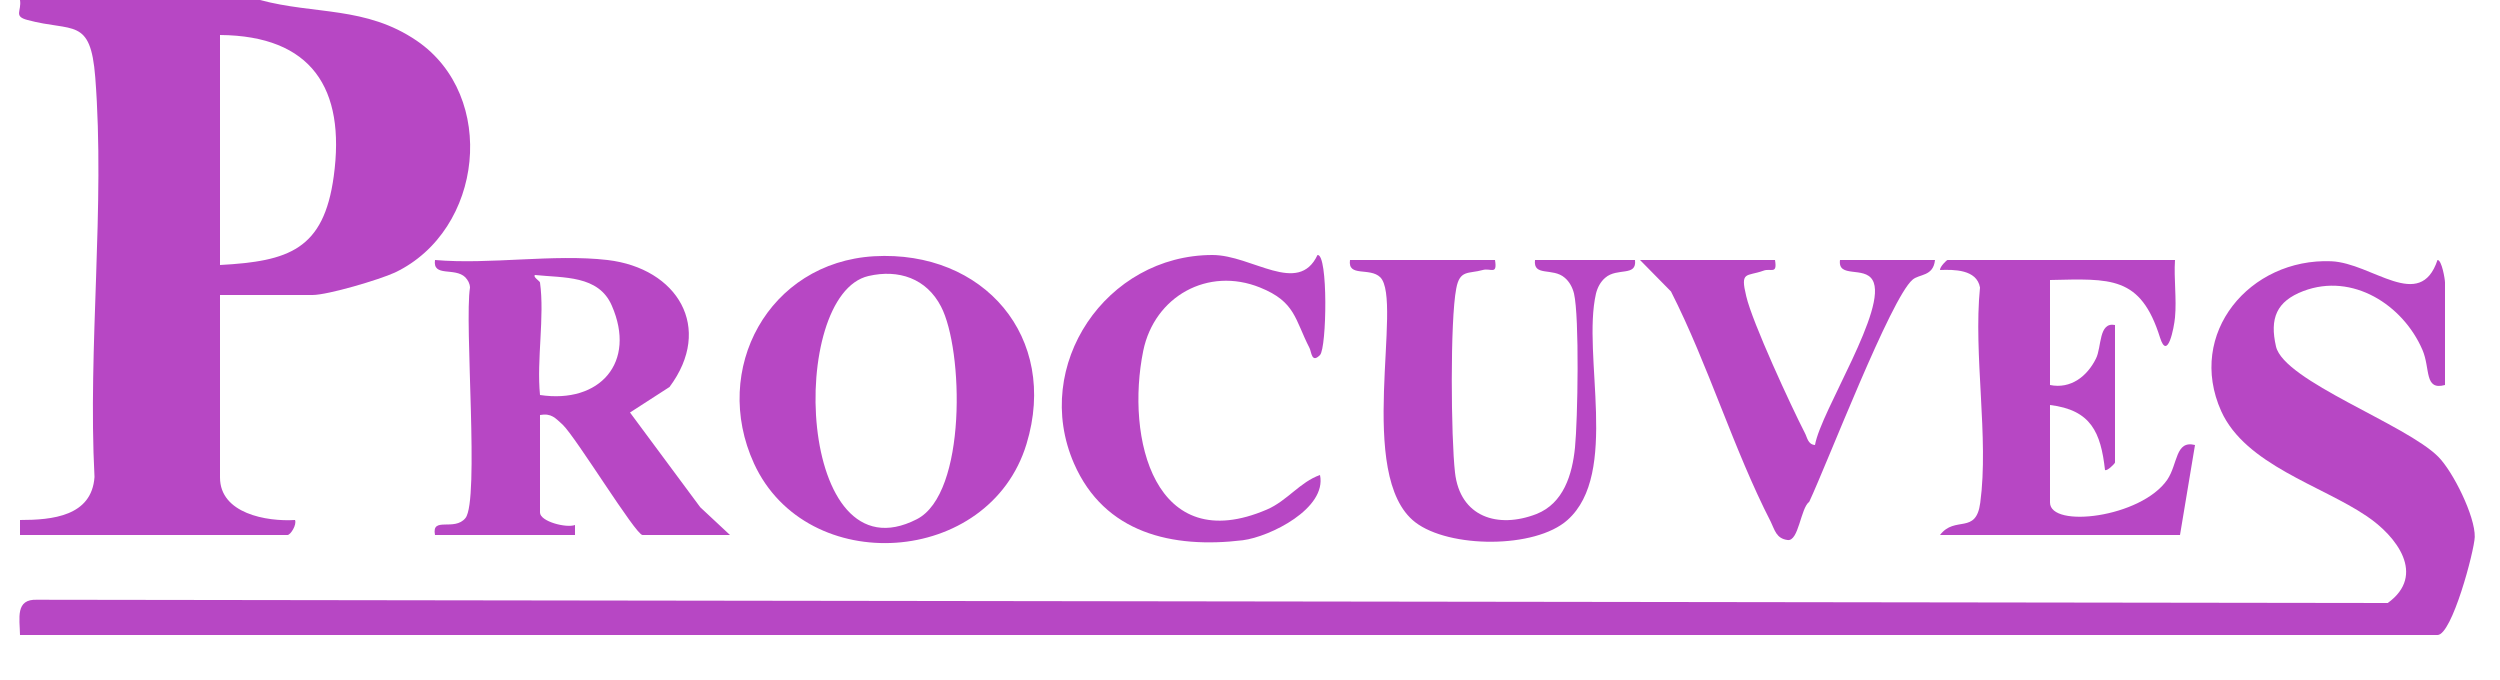 <svg version="1.2" xmlns="http://www.w3.org/2000/svg" viewBox="0 0 1000 272" width="1000" height="272">
	<title>Procuves</title>
	<style>
		.s0 { fill: #b747c4 } 
		.s1 { fill: #d799de } 
	</style>
	<g id="Calque 1">
		<path id="&lt;Path&gt;" class="s0" d="m978 154c-8.4 2.3-5.8-6.5-9-14-7.8-18.1-28-31-47.6-23.6-10.8 4.1-13.6 10.9-11 22.2 3.2 13.8 52 31.1 64.9 44.1 5.9 5.9 14.8 23.8 14.6 32.1-0.2 5.6-9.1 39.2-14.9 39.2h-967c-0.1-6.7-2-14.5 6.9-14.1l940.2 1.3c15.5-11.2 3.5-26.8-8.5-34.8-18-12.2-48.4-20.5-58.1-41.9-14-31.2 11.5-61.3 44-60 16.4 0.7 35.5 20.5 42.5-0.5 1.7-0.1 3 7.7 3 9z"/>
		<path id="&lt;Compound Path&gt;" fill-rule="evenodd" class="s0" d="m243 104c28 3.3 42.5 27.1 24.8 50.8l-15.8 10.2 28.1 37.9 11.9 11.1h-35c-2.7 0-26.5-38.9-31.9-44.1-3-2.7-4.5-4.7-9.1-3.9v39c0 3.6 10.5 6.3 14 5v4h-56c-1.5-7.6 7.8-1.3 12.2-6.8 5.6-7.1-0.5-78 1.8-92.2-0.1-1.7-0.8-2.9-1.9-4.1-4.2-4.1-13.1 0.1-12.1-6.9 21.9 1.9 47.6-2.5 69 0zm-27 9c1.9 13.7-1.4 30.9 0 45 23.9 3.6 38.7-13 28.7-35.8-5.3-12.2-19.3-11-30.7-12.2-1 0.7 1.9 2.4 2 3z"/>
		<path id="&lt;Compound Path&gt;" fill-rule="evenodd" class="s0" d="m349.6 102.5c43.9-2.5 74 32.4 61 75.1-14.9 49-87.9 53.7-109 7.8-17.3-37.8 5.9-80.4 48-82.9zm-2.2 7.9c-32.5 7.5-28.8 121.9 19.3 97.3 20.1-10.2 18.7-67.9 9.7-85.1-5.8-11.2-16.9-15-29-12.2z"/>
		<path id="&lt;Path&gt;" class="s0" d="m870 104c-0.5 7.5 0.7 15.5 0 23-0.4 4.2-3 17.6-6 8-7.8-24.8-19.8-23.5-44-23v42c8.3 1.7 14.9-3.5 18.4-10.6 2.3-4.6 1-14.7 7.6-13.4v55c0 0.4-3.2 3.6-4 3-1.7-15.1-5.6-24-22-26v39c0 10.4 36.4 6.1 46.9-9.1 4.3-6.4 3.2-15.9 11.1-13.9l-6 36h-96c6-7.9 14.4 0 16.1-12.9 3.5-25.9-2.8-59.3-0.1-86.1-1.3-7.3-10.5-7.2-16-7-0.1-1.3 2.7-4 3-4z"/>
		<path id="&lt;Path&gt;" class="s0" d="m598 104c1 6.2-1.7 3.1-4.9 4-5.7 1.6-9.2-0.2-10.6 7.4-2.5 12.8-2.1 59.7-0.5 73.6 2 17.8 17.1 22.6 32.6 16.6 10.8-4.3 14.3-15.7 15.4-26.6 1.1-11.2 1.8-52-0.4-61.6-0.6-2.4-1.8-4.7-3.7-6.3-4.8-4.2-12.7-0.3-11.9-7.1h40c0.8 6.8-7.1 2.9-11.9 7.1-1.9 1.6-3.1 3.9-3.7 6.3-5.7 24.7 9.5 72-11.4 90.6-13 11.6-47.4 11.3-60.9 0.9-24-18.5-4.7-88.7-14-98-4.2-4.1-13.1 0.1-12.1-6.9z"/>
		<path id="&lt;Path&gt;" class="s0" d="m528 142c-3.4 3.5-3.4-1.3-4.2-2.8-5.9-11.5-5.6-18.5-19.8-24.2-20.8-8.4-42.2 3.5-46.7 25.3-7.1 34.9 4.4 82.9 49.5 63.5 8.1-3.5 13.2-11 21.2-13.8 2.8 13.4-20 24.7-30.9 26.1-28.2 3.4-55.3-2.8-67.5-30.7-17.1-39.3 12.9-83.4 55.4-83.4 15.8 0 34.3 16.4 42 0 4.3-0.5 3.7 37.2 1 40z"/>
		<path id="&lt;Path&gt;" class="s0" d="m710 104c1 6-1.7 3.1-4.7 4.3-6.7 2.4-9.3 0-6.8 10.2 2.4 10.4 17.9 43.9 23.4 54.6 1 1.8 1.2 4.7 4.1 4.9 2.3-13.5 29.5-55.2 23-66-3.3-5.6-14-0.6-13-8h38c-0.7 6.7-6.3 5.5-9 7.9-8.7 7.4-34 73.2-41.3 88.8-3.5 2.6-4.2 16-8.7 15.3-4.5-0.6-5.1-4-6.7-7.3-14.9-29-25-62.8-39.9-92.1l-12.4-12.6z"/>
		<g id="&lt;Group&gt;">
			<path id="&lt;Compound Path&gt;" fill-rule="evenodd" class="s0" d="m104 0c21.9 5.9 42.3 2.4 62.7 16.3 32.4 22.1 26.7 75.8-8.7 92.7-6.3 2.9-26.9 9-33 9h-37v73c0 14.4 18.6 17.7 30 17 0.8 1.9-1.8 6-3 6h-107v-6c12.9 0 28.7-1.5 29.8-17.2-2.7-51.9 4.3-108.5 0.3-159.9-1.9-24.2-8.9-18-27.1-22.9-5.7-1.5-2.3-3.5-3-8zm-16 14v92c27.5-1.5 41.5-6.1 45.5-35.5 4.8-35.2-8.9-56.2-45.5-56.5z"/>
			<path id="&lt;Path&gt;" class="s1" d="m102 0h-90z"/>
		</g>
	</g>
</svg>
